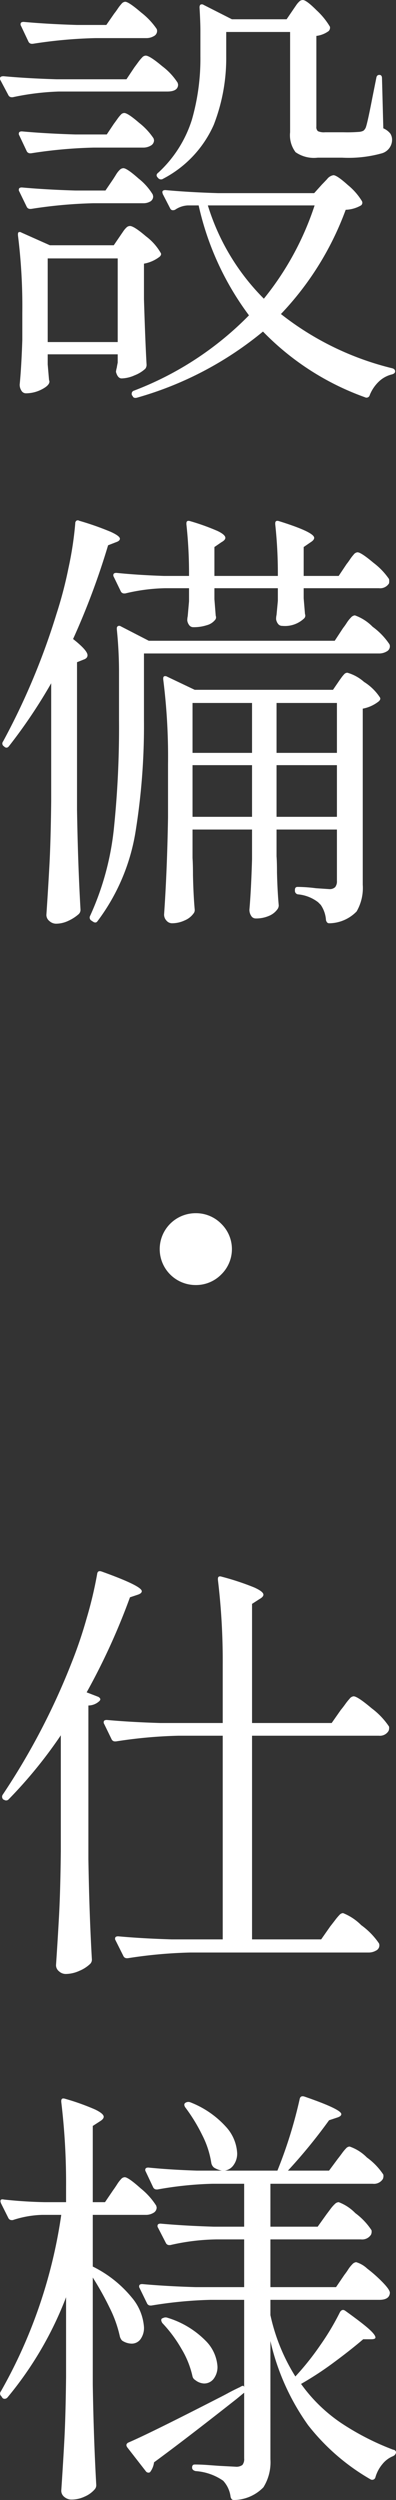 <svg xmlns="http://www.w3.org/2000/svg" width="18.1" height="114.16" viewBox="0 0 18.1 114.16">
  <rect x="0" y="0" width="18.1" height="114.16" fill="#333333" stroke="none"/>
  <path id="パス_1" data-name="パス 1" d="M14.46-16.2q.04-.06.13-.19a1.021,1.021,0,0,1,.16-.19.227.227,0,0,1,.15-.06q.16,0,.63.47a3.335,3.335,0,0,1,.61.75.217.217,0,0,1-.06.2,1.2,1.2,0,0,1-.56.22v4.14a.247.247,0,0,0,.07.21.674.674,0,0,0,.33.05h.84a6.877,6.877,0,0,0,.74-.02.521.521,0,0,0,.17-.05.372.372,0,0,0,.11-.15q.08-.22.3-1.36l.18-.9q.02-.14.14-.14t.12.16l.06,2.28a.825.825,0,0,1,.32.24.529.529,0,0,1,.08.3.647.647,0,0,1-.5.61,5.671,5.671,0,0,1-1.78.19H15.58a1.467,1.467,0,0,1-1.01-.25,1.281,1.281,0,0,1-.25-.91v-4.58H11.4v1.12a8.4,8.4,0,0,1-.57,3.12A5.11,5.11,0,0,1,8.52-8.48a.171.171,0,0,1-.24-.04l-.02-.02q-.1-.12.04-.22a5.549,5.549,0,0,0,1.53-2.41,10.1,10.1,0,0,0,.39-2.89v-1.18q0-.38-.04-1.06,0-.1.05-.13a.132.132,0,0,1,.13.01l1.3.66h2.5Zm-8.18.18q.08-.1.16-.22a1.921,1.921,0,0,1,.17-.22.245.245,0,0,1,.17-.1q.16,0,.73.49a3.307,3.307,0,0,1,.71.75.223.223,0,0,1,.02.1.264.264,0,0,1-.15.23.667.667,0,0,1-.35.09H5.42a21.442,21.442,0,0,0-2.86.26H2.5a.169.169,0,0,1-.14-.1l-.34-.72A.116.116,0,0,1,2-15.54q0-.1.14-.1,1.1.1,2.44.14H5.92ZM3.74-12.46a11.746,11.746,0,0,0-2.1.26H1.58a.169.169,0,0,1-.14-.1l-.36-.68a.116.116,0,0,1-.02-.08q0-.1.16-.1,1.08.1,2.42.14h3.2l.36-.54.17-.23a2.046,2.046,0,0,1,.19-.23.23.23,0,0,1,.16-.08q.18,0,.75.48a2.932,2.932,0,0,1,.71.76l.02.08q0,.32-.5.32Zm2.52,1.48q.06-.08.16-.22a1.731,1.731,0,0,1,.17-.21.21.21,0,0,1,.15-.07q.16,0,.68.45a3.042,3.042,0,0,1,.66.71l.02.08a.279.279,0,0,1-.15.25.667.667,0,0,1-.35.09H5.34a21.442,21.442,0,0,0-2.86.26H2.42a.169.169,0,0,1-.14-.1l-.34-.72a.116.116,0,0,1-.02-.08q0-.1.14-.1,1.1.1,2.44.14H5.94ZM6.22-8.44q.04-.06.14-.22a1.057,1.057,0,0,1,.18-.23.244.244,0,0,1,.16-.07q.16,0,.69.47a2.753,2.753,0,0,1,.65.73l.02.08a.263.263,0,0,1-.13.24.62.62,0,0,1-.33.08H5.34a21.442,21.442,0,0,0-2.86.26H2.42a.169.169,0,0,1-.14-.1l-.34-.7a.116.116,0,0,1-.02-.08q0-.1.14-.1,1.1.1,2.44.14H5.88ZM13.9-2.3A13.31,13.31,0,0,0,19,.18q.12.04.12.14t-.16.14a1.318,1.318,0,0,0-.58.32,1.756,1.756,0,0,0-.42.62.151.151,0,0,1-.22.1,12.246,12.246,0,0,1-4.66-3A15.777,15.777,0,0,1,7.32,1.52q-.16.04-.2-.08L7.1,1.42a.116.116,0,0,1-.02-.08.142.142,0,0,1,.1-.14,14.668,14.668,0,0,0,5.26-3.44,13.137,13.137,0,0,1-2.3-5.02h-.5a1.123,1.123,0,0,0-.58.2Q8.9-7,8.84-7.12L8.5-7.78l-.02-.08q0-.1.14-.1,1.08.1,2.42.14h4.38l.36-.4q.06-.06.23-.24a.459.459,0,0,1,.29-.18q.16,0,.66.45a2.887,2.887,0,0,1,.64.73.152.152,0,0,1-.04.2,1.511,1.511,0,0,1-.7.2A13.759,13.759,0,0,1,13.9-2.3ZM10.56-7.26A10.294,10.294,0,0,0,13.12-3a13.368,13.368,0,0,0,2.32-4.26Zm-4,1.38q.04-.06.13-.19a1.021,1.021,0,0,1,.16-.19A.227.227,0,0,1,7-6.32q.18,0,.73.47a2.514,2.514,0,0,1,.67.75q.06.08-.04.18a1.639,1.639,0,0,1-.72.32v1.62q.06,1.96.12,3A.293.293,0,0,1,7.7.2a1.552,1.552,0,0,1-.49.3,1.536,1.536,0,0,1-.59.14q-.18,0-.26-.3A1.2,1.2,0,0,1,6.4.14q0-.02.04-.22V-.46H3.24V0L3.3.7l.02.08q0,.18-.35.36a1.576,1.576,0,0,1-.73.18.235.235,0,0,1-.2-.12A.493.493,0,0,1,1.96.92q.08-.82.12-2.04V-2.36a26.065,26.065,0,0,0-.2-3.54v-.04q0-.08.04-.1a.142.142,0,0,1,.12.02l1.3.58H6.26ZM3.24-4.84v3.82h3.2V-4.84Zm.16,19.4a23.983,23.983,0,0,1-1.92,2.86q-.1.14-.22.04l-.02-.02a.146.146,0,0,1-.04-.22A31.717,31.717,0,0,0,3.64,11.4a18.883,18.883,0,0,0,.55-2.1A15.8,15.8,0,0,0,4.5,7.26a.144.144,0,0,1,.05-.12.114.114,0,0,1,.13,0,13.1,13.1,0,0,1,1.45.51q.41.19.41.31,0,.1-.18.16L6,8.26a33.785,33.785,0,0,1-1.6,4.28q.66.52.66.74,0,.14-.18.2l-.3.12v6.72q.04,2.5.16,4.58a.271.271,0,0,1-.08.2,1.92,1.92,0,0,1-.48.31,1.32,1.32,0,0,1-.56.13.453.453,0,0,1-.3-.12.36.36,0,0,1-.14-.28q.08-1.18.14-2.29t.08-2.91ZM16.9,9.12q.08-.1.16-.22a1.921,1.921,0,0,1,.17-.22.245.245,0,0,1,.17-.1q.16,0,.73.48a3.186,3.186,0,0,1,.71.74.5.5,0,0,1,0,.2.476.476,0,0,1-.46.22H14.94v.46l.06.72a.181.181,0,0,1-.04.2,1.276,1.276,0,0,1-1,.34.228.228,0,0,1-.19-.09.459.459,0,0,1-.09-.21.841.841,0,0,1,.02-.2l.06-.64v-.58h-2.9v.5l.06.76a.181.181,0,0,1-.04.2.722.722,0,0,1-.37.23A1.924,1.924,0,0,1,9.9,12a.228.228,0,0,1-.19-.09.459.459,0,0,1-.09-.21.841.841,0,0,1,.02-.2l.06-.68v-.6H8.6a8.412,8.412,0,0,0-1.82.24H6.72a.169.169,0,0,1-.14-.1L6.26,9.7a.116.116,0,0,1-.02-.08q0-.1.14-.1.98.1,2.18.14H9.7A20.773,20.773,0,0,0,9.58,7.3V7.26q0-.16.18-.1a10.205,10.205,0,0,1,1.25.45q.35.17.35.31,0,.1-.18.2l-.32.22V9.66h2.9a20.773,20.773,0,0,0-.12-2.36V7.26q0-.16.18-.1,1.6.5,1.6.76,0,.1-.16.2l-.32.22V9.66h1.6ZM7.64,16.26a30.352,30.352,0,0,1-.39,5.11,9.229,9.229,0,0,1-1.73,4.05q-.08.12-.22.02l-.06-.04a.161.161,0,0,1-.06-.22,12.752,12.752,0,0,0,1.08-3.93,44.872,44.872,0,0,0,.24-4.99V14.1a19.309,19.309,0,0,0-.1-2v-.04a.118.118,0,0,1,.05-.11.132.132,0,0,1,.13.01l1.28.66h8.5l.38-.58a2.88,2.88,0,0,0,.17-.24,1.436,1.436,0,0,1,.19-.24.276.276,0,0,1,.18-.1,2.133,2.133,0,0,1,.81.52,3.153,3.153,0,0,1,.77.8.223.223,0,0,1,.02.1.264.264,0,0,1-.15.23.667.667,0,0,1-.35.09H7.64Zm2.22,6.28q.02.3.02.78.02.92.08,1.58a.244.244,0,0,1-.06.18.94.94,0,0,1-.4.31,1.362,1.362,0,0,1-.58.13.332.332,0,0,1-.25-.12.4.4,0,0,1-.11-.28q.14-2.02.18-4.44V18.26a27.976,27.976,0,0,0-.22-3.88v-.04q0-.08.05-.1a.162.162,0,0,1,.13.02l1.26.6h6.32l.26-.38q.04-.06.12-.17a1.466,1.466,0,0,1,.14-.17.192.192,0,0,1,.14-.06,1.972,1.972,0,0,1,.76.42,2.368,2.368,0,0,1,.72.7q.06.08-.04.18a1.665,1.665,0,0,1-.74.34v8.04a2.142,2.142,0,0,1-.28,1.22,1.769,1.769,0,0,1-1.22.54H16.1q-.1,0-.14-.14a1.383,1.383,0,0,0-.24-.7l-.12-.12a1.768,1.768,0,0,0-.92-.36.162.162,0,0,1-.14-.16V24q0-.14.12-.14a6.882,6.882,0,0,1,.84.06l.6.04a.362.362,0,0,0,.28-.09.431.431,0,0,0,.08-.29V21.24H13.7v1.22q.02.28.02.74.02.84.08,1.5a.293.293,0,0,1-.06.18.888.888,0,0,1-.38.3,1.469,1.469,0,0,1-.62.12.235.235,0,0,1-.2-.12.493.493,0,0,1-.08-.28q.08-.92.12-2.3V21.24H9.86Zm2.72-4.8V15.46H9.86v2.28Zm1.12,0h2.76V15.46H13.7Zm-3.84.56v2.36h2.72V18.3Zm3.84,0v2.36h2.76V18.3ZM10,42.04a1.64,1.64,0,1,1,0-3.28,1.614,1.614,0,0,1,1.17.48,1.618,1.618,0,0,1,0,2.32A1.614,1.614,0,0,1,10,42.04ZM3.84,62.6a20.943,20.943,0,0,1-2.38,2.92.157.157,0,0,1-.22.02H1.22a.169.169,0,0,1-.04-.22,31.522,31.522,0,0,0,3.14-6,20.43,20.43,0,0,0,.7-2.06,18.446,18.446,0,0,0,.48-2.02q.02-.18.2-.12,1.84.66,1.84.9,0,.1-.18.16L7,56.3a30.161,30.161,0,0,1-1.98,4.34l.52.2a.193.193,0,0,1,.1.09q.02.05-.04.11a.745.745,0,0,1-.5.2v7.02q.04,2.5.16,4.58a.271.271,0,0,1-.08.2,1.617,1.617,0,0,1-.5.32,1.543,1.543,0,0,1-.62.14.453.453,0,0,1-.3-.12.36.36,0,0,1-.14-.28q.08-1.18.14-2.29t.08-2.91Zm12.8-1.16q.1-.12.2-.26a2.733,2.733,0,0,1,.2-.25.269.269,0,0,1,.18-.11q.18,0,.83.55a3.4,3.4,0,0,1,.79.83.346.346,0,0,1-.02.2.456.456,0,0,1-.44.22h-5.8v9.3h3.16l.42-.6q.08-.1.21-.27a2.656,2.656,0,0,1,.21-.25.23.23,0,0,1,.16-.08,2.457,2.457,0,0,1,.83.55,3.345,3.345,0,0,1,.81.83.223.223,0,0,1,.02.1.264.264,0,0,1-.15.23.667.667,0,0,1-.35.09H9.76a21.443,21.443,0,0,0-2.86.26H6.84a.169.169,0,0,1-.14-.1l-.36-.72a.116.116,0,0,1-.02-.08q0-.1.14-.1,1.1.1,2.44.14h2.34v-9.3H9.22a21.442,21.442,0,0,0-2.86.26H6.3a.169.169,0,0,1-.14-.1l-.34-.7A.116.116,0,0,1,5.8,62q0-.1.14-.1,1.1.1,2.44.14h2.86V59.4a31,31,0,0,0-.22-3.9v-.04q0-.16.18-.1a12.044,12.044,0,0,1,1.48.49q.42.19.42.33,0,.1-.18.2l-.34.22v5.44h3.64Zm.16,25.8a2.881,2.881,0,0,0,.17-.24,1.436,1.436,0,0,1,.19-.24.276.276,0,0,1,.18-.1,1.263,1.263,0,0,1,.5.29,6.391,6.391,0,0,1,.71.63q.33.34.33.48-.02.32-.48.32H13.42v.7a8.767,8.767,0,0,0,1.14,2.8,12.471,12.471,0,0,0,1.14-1.43,11.623,11.623,0,0,0,.9-1.51q.1-.16.24-.06.78.56,1.08.83t.3.39q0,.08-.2.08h-.36q-.56.48-1.33,1.05a14.957,14.957,0,0,1-1.51.99,7.212,7.212,0,0,0,1.84,1.79,11.9,11.9,0,0,0,2.36,1.21q.14.02.14.14a.234.234,0,0,1-.14.16,1.2,1.2,0,0,0-.48.36,1.629,1.629,0,0,0-.32.6.151.151,0,0,1-.22.1,9.836,9.836,0,0,1-2.86-2.48,10.694,10.694,0,0,1-1.72-3.84v5.4a2.159,2.159,0,0,1-.32,1.28,1.911,1.911,0,0,1-1.32.58h-.04q-.1,0-.14-.14a1.323,1.323,0,0,0-.34-.74A2.506,2.506,0,0,0,10,96.2q-.16-.04-.16-.16,0-.14.12-.14.26,0,.55.02l.55.04.76.04a.463.463,0,0,0,.32-.08.426.426,0,0,0,.08-.3v-3l-.34.28Q9.52,94.76,8.1,95.8a.924.924,0,0,1-.16.42.105.105,0,0,1-.11.05.153.153,0,0,1-.11-.07l-.84-1.08q-.1-.14.04-.22.94-.4,4.14-2.04.2-.1.44-.23t.54-.27a.345.345,0,0,1,.1-.05.06.06,0,0,1,.06.01l.02.04V88.38H10.68a19.3,19.3,0,0,0-2.7.26H7.92a.169.169,0,0,1-.14-.1l-.34-.7a.116.116,0,0,1-.02-.08q0-.1.14-.1,1.1.1,2.44.14h2.22V85.62H10.98a9.9,9.9,0,0,0-2.14.26H8.78a.169.169,0,0,1-.14-.1l-.36-.7A.116.116,0,0,1,8.26,85q0-.1.14-.1,1.1.1,2.44.14h1.38V83.08H10.76a16.339,16.339,0,0,0-2.5.26H8.2a.169.169,0,0,1-.14-.1l-.34-.72a.116.116,0,0,1-.02-.08q0-.1.14-.1,1,.1,2.22.14H11.2a1.068,1.068,0,0,1-.36-.14.366.366,0,0,1-.12-.2,4.207,4.207,0,0,0-.42-1.29,7.8,7.8,0,0,0-.78-1.27q-.08-.14.02-.2a.243.243,0,0,1,.22-.02,4.285,4.285,0,0,1,1.62,1.11,1.935,1.935,0,0,1,.52,1.21.893.893,0,0,1-.16.54.609.609,0,0,1-.4.26h2.4a20.821,20.821,0,0,0,1.02-3.28q.04-.16.22-.1,1.68.58,1.68.8,0,.1-.2.16l-.36.12a24.329,24.329,0,0,1-1.88,2.3H16.1l.4-.54q.08-.1.19-.25a2.046,2.046,0,0,1,.19-.23.23.23,0,0,1,.16-.08,2.042,2.042,0,0,1,.79.5,3.011,3.011,0,0,1,.75.78.346.346,0,0,1-.02.2.476.476,0,0,1-.46.22H13.42v1.96h2.16l.4-.56.18-.24a1.667,1.667,0,0,1,.21-.24.264.264,0,0,1,.17-.08,2.088,2.088,0,0,1,.76.5,3.04,3.04,0,0,1,.74.78.346.346,0,0,1-.02.2.476.476,0,0,1-.46.22H13.42V87.8h3ZM6.24,83.36q.06-.08.17-.25a1.584,1.584,0,0,1,.19-.25.23.23,0,0,1,.16-.08q.16,0,.73.51a3.261,3.261,0,0,1,.71.79l.02.08a.279.279,0,0,1-.15.25.667.667,0,0,1-.35.09H5.3v2.36a5.373,5.373,0,0,1,1.78,1.41,2.348,2.348,0,0,1,.56,1.35.875.875,0,0,1-.16.56.493.493,0,0,1-.4.2.814.814,0,0,1-.44-.14.456.456,0,0,1-.1-.18,5.561,5.561,0,0,0-.47-1.32,13.83,13.83,0,0,0-.77-1.38v4.88q.04,2.48.16,4.6a.292.292,0,0,1-.06.18,1.255,1.255,0,0,1-.46.34,1.408,1.408,0,0,1-.6.14A.5.5,0,0,1,4,97.38a.36.36,0,0,1-.14-.28q.08-1.18.14-2.29t.08-2.91V88.26A16.253,16.253,0,0,1,1.4,92.84a.182.182,0,0,1-.13.06.125.125,0,0,1-.11-.06l-.04-.06a.157.157,0,0,1-.02-.22A22.916,22.916,0,0,0,3.86,84.5H2.98a4.649,4.649,0,0,0-1.34.24H1.58a.169.169,0,0,1-.14-.1l-.34-.68-.02-.08q0-.12.16-.08.9.1,1.84.12h1v-.68a31,31,0,0,0-.22-3.9V79.3q0-.16.18-.1a10.679,10.679,0,0,1,1.37.49q.39.19.39.33,0,.1-.16.2l-.34.22v3.48h.56Zm2.24,6.08q-.1-.16,0-.22H8.5a.243.243,0,0,1,.22-.02,4.123,4.123,0,0,1,1.73,1.04A1.83,1.83,0,0,1,11,91.42a.889.889,0,0,1-.17.56.541.541,0,0,1-.45.22.7.7,0,0,1-.4-.16.258.258,0,0,1-.12-.16,4.185,4.185,0,0,0-.51-1.27A6.138,6.138,0,0,0,8.48,89.44Z" transform="translate(-1.06 16.64)" fill="#fff"/>
</svg>
